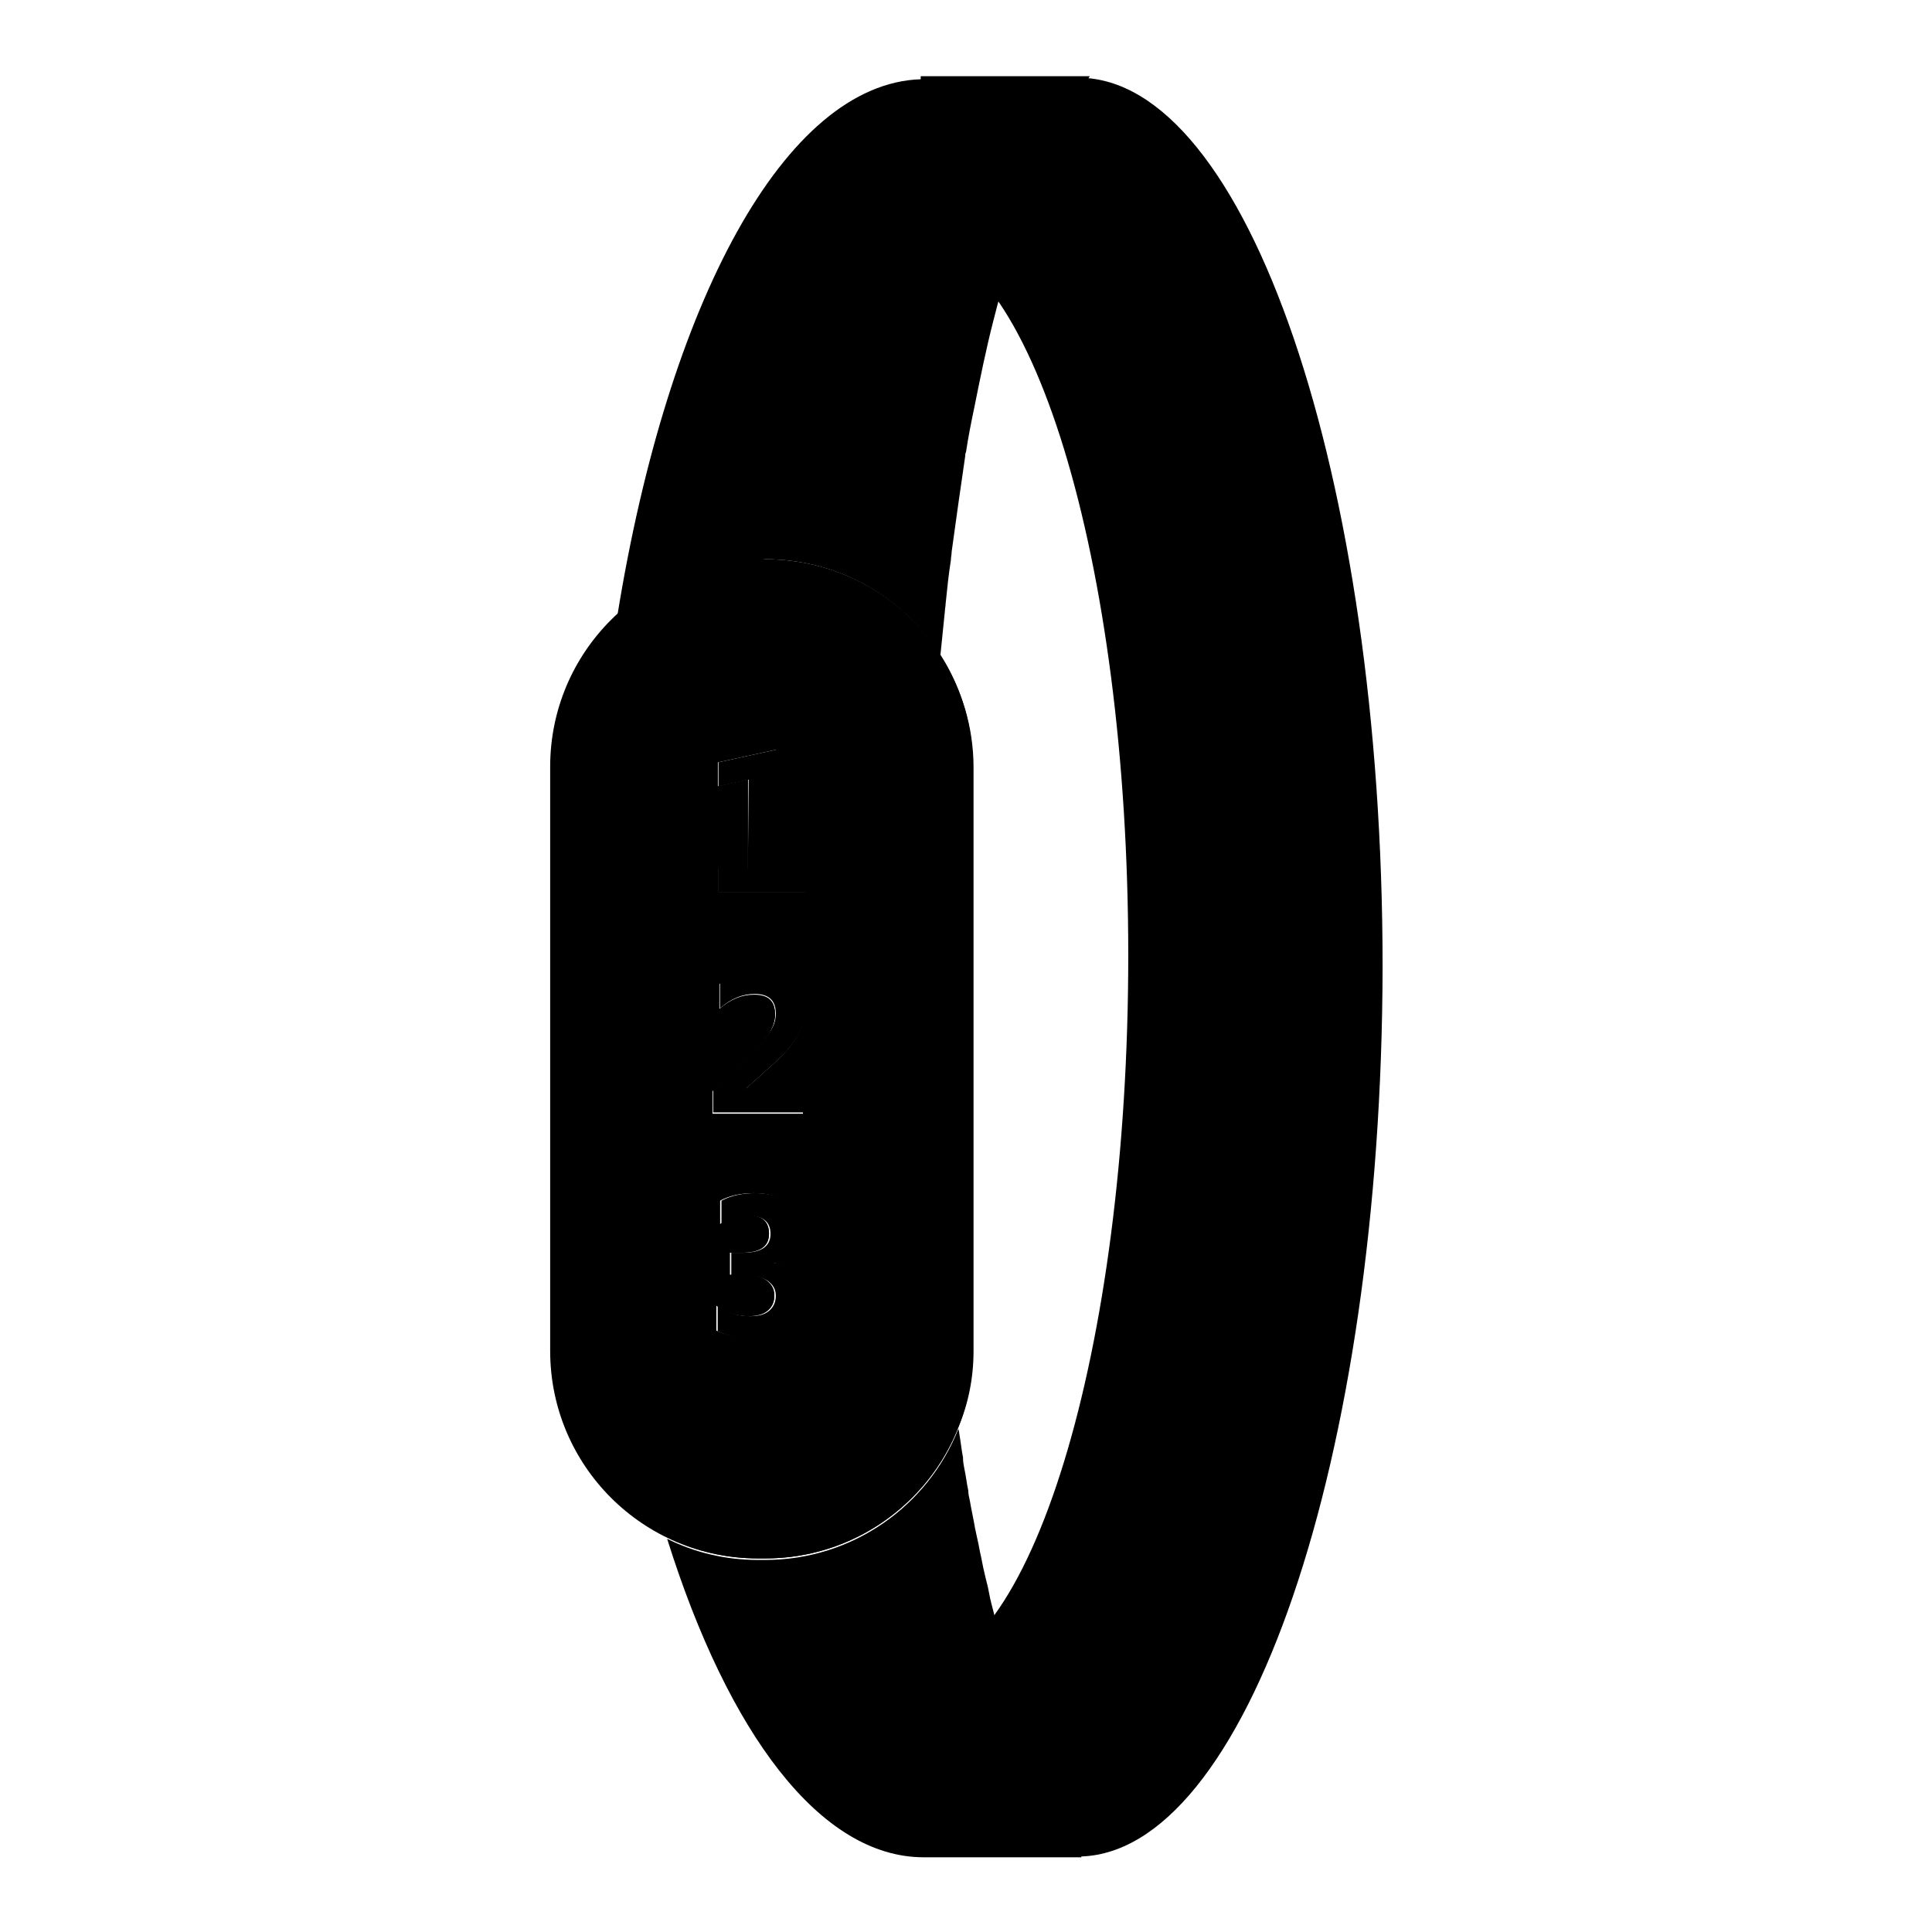 <?xml version="1.0" encoding="utf-8"?>
<!-- Svg Vector Icons : http://www.onlinewebfonts.com/icon -->
<!DOCTYPE svg PUBLIC "-//W3C//DTD SVG 1.1//EN" "http://www.w3.org/Graphics/SVG/1.1/DTD/svg11.dtd">
<svg version="1.1" xmlns="http://www.w3.org/2000/svg" xmlns:xlink="http://www.w3.org/1999/xlink" x="0px" y="0px" viewBox="0 0 256 256" enable-background="new 0 0 256 256" xml:space="preserve">
<g><g><path fill="#000000" d="M142.8,246c-9.3,0-17.9-9.3-24.7-24.8c0.7,0.2,1.5,0.3,2.3,0.3c16.1,0,29.1-42.5,29.1-94.9c0-52.4-13-94.9-29.1-94.9c-0.2,0-0.5,0-0.7,0.1c6.6-13.5,14.5-21.5,23.2-21.5c22.3,0,40.3,52.7,40.3,117.8C183.1,193.3,165.1,246,142.8,246z"/><path fill="#000000" d="M101.4,74.1h-1c-15.2,0-27.5,12.3-27.5,27.5V179c0,15.2,12.3,27.5,27.5,27.5h1c15.2,0,27.5-12.3,27.5-27.5v-77.3C129,86.4,116.7,74.1,101.4,74.1z M104.7,175.8c-1.3,1-3,1.5-5.2,1.5c-1.9,0-3.4-0.3-4.6-0.9v-3.4c1.2,0.9,2.7,1.4,4.3,1.4c1,0,1.9-0.2,2.5-0.7c0.6-0.5,0.9-1.1,0.9-2c0-0.9-0.4-1.5-1.1-2c-0.7-0.5-1.8-0.7-3.1-0.7h-1.7v-3h1.5c2.5,0,3.7-0.8,3.7-2.5c0-1.6-1-2.4-2.9-2.4c-1.3,0-2.5,0.4-3.6,1.2v-3.2c1.3-0.7,2.8-1,4.5-1c1.8,0,3.2,0.4,4.3,1.2c1.1,0.8,1.6,1.9,1.6,3.4c0,2.4-1.2,3.9-3.7,4.6v0c1.3,0.1,2.3,0.6,3.1,1.4c0.8,0.8,1.2,1.8,1.2,2.9C106.6,173.4,105.9,174.8,104.7,175.8z M102.7,140.8l-3.9,3.5v0.1h7.6v3.2H94.4v-3l5.3-5.1c1.1-1.1,1.9-2,2.3-2.7c0.4-0.7,0.7-1.5,0.7-2.3c0-1.8-0.9-2.6-2.8-2.6c-1.6,0-3.1,0.6-4.6,1.9v-3.4c1.6-1.1,3.4-1.6,5.4-1.6c1.8,0,3.3,0.5,4.3,1.4c1.1,0.9,1.6,2.2,1.6,3.9C106.7,136.1,105.3,138.4,102.7,140.8z M106.8,118.2H95.2v-3.1h3.9v-11.8l-4,0.9V101l7.8-1.7v15.8h3.8L106.8,118.2L106.8,118.2z"/><path fill="#000000" d="M99.1,115.1h-3.9v3.1h11.6v-3.1H103V99.3l-7.8,1.7v3.2l4-0.9L99.1,115.1L99.1,115.1z"/><path fill="#000000" d="M101.4,74.1c9.8,0,18.4,5.1,23.2,12.8c0.2-2,0.4-4,0.6-5.9c0-0.3,0.1-0.7,0.1-1c0.2-2,0.4-3.9,0.7-5.8c0-0.4,0.1-0.7,0.1-1.1c0.6-4.4,1.2-8.6,1.8-12.7c0-0.2,0-0.3,0.1-0.5c0.3-2,0.7-4,1.1-5.9c0,0,0,0,0,0c0.8-4,1.6-7.9,2.5-11.4v0c5.7-22.6,12.8-32.5,12.8-32.5h-22.4v0.4c-18,0.6-33.5,29.6-40.2,71.1c4.9-4.6,11.5-7.4,18.7-7.4L101.4,74.1L101.4,74.1z"/><path fill="#000000" d="M106.6,171.6c0-1.2-0.4-2.1-1.2-2.9c-0.8-0.8-1.8-1.3-3.1-1.4v0c2.5-0.6,3.7-2.1,3.7-4.6c0-1.4-0.6-2.6-1.6-3.4c-1.1-0.8-2.5-1.2-4.3-1.2c-1.7,0-3.2,0.3-4.5,1v3.2c1.2-0.8,2.4-1.2,3.6-1.2c1.9,0,2.9,0.8,2.9,2.4c0,1.7-1.3,2.5-3.7,2.5h-1.5v3h1.7c1.3,0,2.3,0.2,3.1,0.7c0.7,0.5,1.1,1.1,1.1,2c0,0.8-0.3,1.5-0.9,2c-0.6,0.5-1.4,0.7-2.5,0.7c-1.7,0-3.1-0.5-4.3-1.4v3.4c1.2,0.6,2.7,0.9,4.6,0.9c2.1,0,3.9-0.5,5.2-1.5C105.9,174.8,106.6,173.4,106.6,171.6z"/><path fill="#000000" d="M139.2,234.8c0-0.1-0.1-0.2-0.2-0.3c-0.2-0.3-0.3-0.7-0.5-1c-0.2-0.4-0.4-0.8-0.6-1.3c-0.1-0.3-0.3-0.7-0.5-1c-0.3-0.7-0.6-1.5-0.9-2.2c-0.1-0.4-0.3-0.8-0.4-1.2c-0.2-0.5-0.4-1-0.6-1.5c-0.1-0.4-0.3-0.8-0.5-1.3c-0.2-0.6-0.4-1.2-0.6-1.8c-0.2-0.5-0.3-1-0.5-1.5c-0.2-0.8-0.5-1.6-0.7-2.4c-0.1-0.5-0.3-0.9-0.4-1.4c-0.2-0.6-0.4-1.3-0.5-1.9c-0.1-0.5-0.3-0.9-0.4-1.4c-0.2-0.9-0.5-1.9-0.7-2.8c-0.1-0.5-0.2-1-0.3-1.5c-0.2-0.8-0.4-1.6-0.6-2.5c-0.1-0.5-0.2-1-0.3-1.5c-0.2-0.8-0.3-1.6-0.5-2.4c-0.1-0.5-0.2-0.9-0.3-1.4c-0.2-1.2-0.5-2.5-0.7-3.7c-0.1-0.4-0.2-0.9-0.2-1.3c-0.2-0.9-0.3-1.9-0.5-2.8c-0.1-0.5-0.2-1-0.2-1.6c-0.2-1-0.3-2.1-0.5-3.2c0-0.2-0.1-0.4-0.1-0.6c-4,10.2-14,17.4-25.6,17.4h-1c-4.3,0-8.4-1-12-2.8c8.1,25.8,20.3,42.2,34,42.2c0.2,0,0.3,0,0.5,0v0h20.4C143.3,246,140.9,238.1,139.2,234.8L139.2,234.8z"/><path fill="#000000" d="M106.5,144.3h-7.6v-0.1l3.9-3.5c2.6-2.4,3.9-4.6,3.9-6.8c0-1.6-0.5-2.9-1.6-3.9c-1.1-0.9-2.5-1.4-4.3-1.4c-2,0-3.8,0.5-5.4,1.6v3.4c1.5-1.3,3-1.9,4.6-1.9c1.9,0,2.8,0.9,2.8,2.6c0,0.8-0.2,1.5-0.7,2.3s-1.2,1.6-2.3,2.7l-5.3,5.1v3h12.1L106.5,144.3L106.5,144.3z"/><path fill="#000000" d="M101.4,206.5c11.6,0,21.6-7.2,25.6-17.4c1.3-3.1,2-6.5,2-10.1v-77.3c0-5.4-1.6-10.5-4.3-14.7c-4.9-7.7-13.5-12.8-23.2-12.8h-1c-7.2,0-13.8,2.8-18.7,7.4c-5.4,5-8.8,12.2-8.8,20.1V179c0,10.9,6.3,20.3,15.5,24.7c3.6,1.8,7.7,2.8,12,2.8H101.4L101.4,206.5z M95.1,101l7.8-1.7v15.8h3.8v3.1H95.2v-3.1h3.9v-11.8l-4,0.9L95.1,101L95.1,101z M94.4,144.5l5.3-5.1c1.1-1.1,1.9-2,2.3-2.7s0.7-1.5,0.7-2.3c0-1.8-0.9-2.6-2.8-2.6c-1.6,0-3.1,0.6-4.6,1.9v-3.4c1.6-1.1,3.4-1.6,5.4-1.6c1.8,0,3.3,0.5,4.3,1.4c1.1,0.9,1.6,2.2,1.6,3.9c0,2.2-1.3,4.4-3.9,6.8l-3.9,3.5v0.1h7.6v3.2H94.4V144.5L94.4,144.5z M94.9,176.3v-3.4c1.2,0.9,2.7,1.4,4.3,1.4c1,0,1.9-0.2,2.5-0.7c0.6-0.5,0.9-1.1,0.9-2c0-0.9-0.4-1.5-1.1-2c-0.7-0.5-1.8-0.7-3.1-0.7h-1.7v-3h1.5c2.5,0,3.7-0.8,3.7-2.5c0-1.6-1-2.4-2.9-2.4c-1.3,0-2.5,0.4-3.6,1.2v-3.2c1.3-0.7,2.8-1,4.5-1c1.8,0,3.2,0.4,4.3,1.2c1.1,0.8,1.6,1.9,1.6,3.4c0,2.4-1.2,3.9-3.7,4.6v0c1.3,0.1,2.3,0.6,3.1,1.4c0.8,0.8,1.2,1.8,1.2,2.9c0,1.8-0.7,3.1-1.9,4.1c-1.3,1-3,1.5-5.2,1.5C97.6,177.2,96.1,176.9,94.9,176.3z"/></g></g>
</svg>